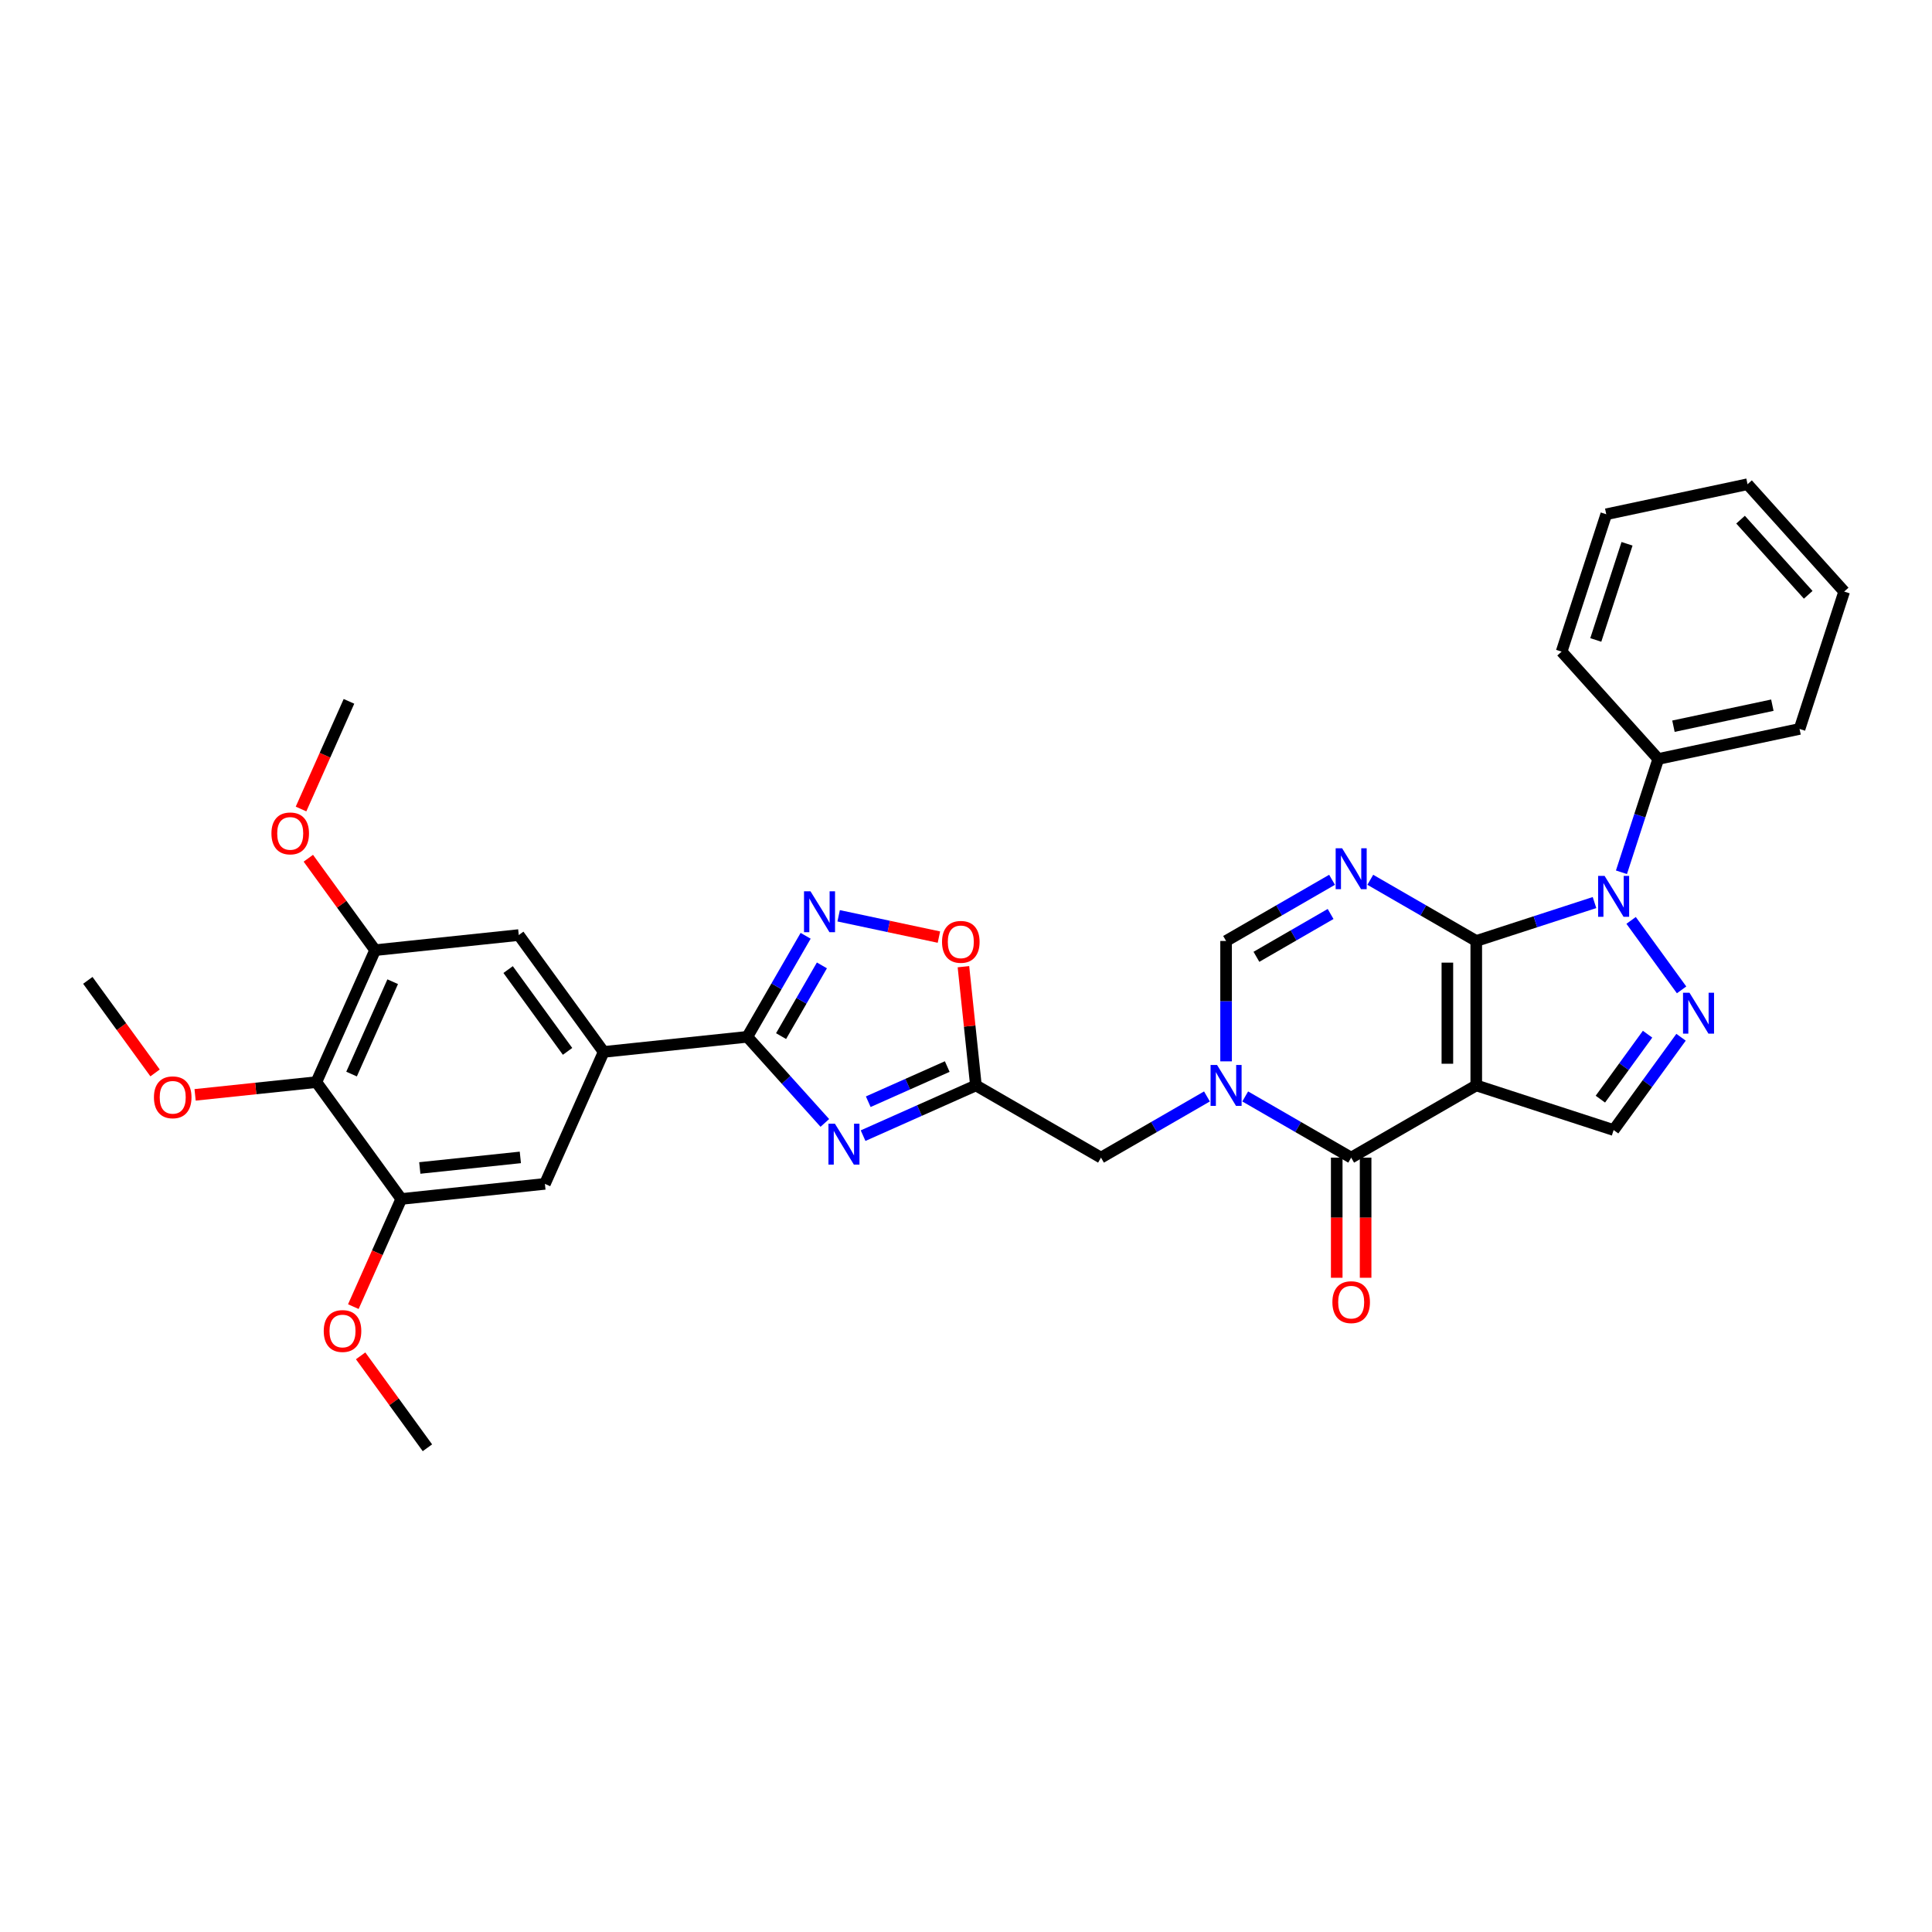 <?xml version='1.0' encoding='iso-8859-1'?>
<svg version='1.1' baseProfile='full'
              xmlns='http://www.w3.org/2000/svg'
                      xmlns:rdkit='http://www.rdkit.org/xml'
                      xmlns:xlink='http://www.w3.org/1999/xlink'
                  xml:space='preserve'
width='1000px' height='1000px' viewBox='0 0 1000 1000'>
<!-- END OF HEADER -->
<rect style='opacity:1.0;fill:#FFFFFF;stroke:none' width='1000' height='1000' x='0' y='0'> </rect>
<path class='bond-0' d='M 764.11,487.045 L 764.11,561.806' style='fill:none;fill-rule:evenodd;stroke:#000000;stroke-width:6px;stroke-linecap:butt;stroke-linejoin:miter;stroke-opacity:1' />
<path class='bond-0' d='M 749.158,498.259 L 749.158,550.592' style='fill:none;fill-rule:evenodd;stroke:#000000;stroke-width:6px;stroke-linecap:butt;stroke-linejoin:miter;stroke-opacity:1' />
<path class='bond-1' d='M 764.11,487.045 L 736.687,471.212' style='fill:none;fill-rule:evenodd;stroke:#000000;stroke-width:6px;stroke-linecap:butt;stroke-linejoin:miter;stroke-opacity:1' />
<path class='bond-1' d='M 736.687,471.212 L 709.263,455.379' style='fill:none;fill-rule:evenodd;stroke:#0000FF;stroke-width:6px;stroke-linecap:butt;stroke-linejoin:miter;stroke-opacity:1' />
<path class='bond-2' d='M 764.11,487.045 L 794.712,477.102' style='fill:none;fill-rule:evenodd;stroke:#000000;stroke-width:6px;stroke-linecap:butt;stroke-linejoin:miter;stroke-opacity:1' />
<path class='bond-2' d='M 794.712,477.102 L 825.314,467.159' style='fill:none;fill-rule:evenodd;stroke:#0000FF;stroke-width:6px;stroke-linecap:butt;stroke-linejoin:miter;stroke-opacity:1' />
<path class='bond-4' d='M 764.11,561.806 L 699.365,599.187' style='fill:none;fill-rule:evenodd;stroke:#000000;stroke-width:6px;stroke-linecap:butt;stroke-linejoin:miter;stroke-opacity:1' />
<path class='bond-11' d='M 764.11,561.806 L 835.213,584.909' style='fill:none;fill-rule:evenodd;stroke:#000000;stroke-width:6px;stroke-linecap:butt;stroke-linejoin:miter;stroke-opacity:1' />
<path class='bond-10' d='M 689.467,455.379 L 662.043,471.212' style='fill:none;fill-rule:evenodd;stroke:#0000FF;stroke-width:6px;stroke-linecap:butt;stroke-linejoin:miter;stroke-opacity:1' />
<path class='bond-10' d='M 662.043,471.212 L 634.62,487.045' style='fill:none;fill-rule:evenodd;stroke:#000000;stroke-width:6px;stroke-linecap:butt;stroke-linejoin:miter;stroke-opacity:1' />
<path class='bond-10' d='M 688.716,473.078 L 669.519,484.161' style='fill:none;fill-rule:evenodd;stroke:#0000FF;stroke-width:6px;stroke-linecap:butt;stroke-linejoin:miter;stroke-opacity:1' />
<path class='bond-10' d='M 669.519,484.161 L 650.323,495.244' style='fill:none;fill-rule:evenodd;stroke:#000000;stroke-width:6px;stroke-linecap:butt;stroke-linejoin:miter;stroke-opacity:1' />
<path class='bond-5' d='M 844.262,476.398 L 870.387,512.355' style='fill:none;fill-rule:evenodd;stroke:#0000FF;stroke-width:6px;stroke-linecap:butt;stroke-linejoin:miter;stroke-opacity:1' />
<path class='bond-20' d='M 839.26,451.487 L 848.787,422.164' style='fill:none;fill-rule:evenodd;stroke:#0000FF;stroke-width:6px;stroke-linecap:butt;stroke-linejoin:miter;stroke-opacity:1' />
<path class='bond-20' d='M 848.787,422.164 L 858.315,392.84' style='fill:none;fill-rule:evenodd;stroke:#000000;stroke-width:6px;stroke-linecap:butt;stroke-linejoin:miter;stroke-opacity:1' />
<path class='bond-3' d='M 634.62,549.351 L 634.62,518.198' style='fill:none;fill-rule:evenodd;stroke:#0000FF;stroke-width:6px;stroke-linecap:butt;stroke-linejoin:miter;stroke-opacity:1' />
<path class='bond-3' d='M 634.62,518.198 L 634.62,487.045' style='fill:none;fill-rule:evenodd;stroke:#000000;stroke-width:6px;stroke-linecap:butt;stroke-linejoin:miter;stroke-opacity:1' />
<path class='bond-17' d='M 624.721,567.521 L 597.298,583.354' style='fill:none;fill-rule:evenodd;stroke:#0000FF;stroke-width:6px;stroke-linecap:butt;stroke-linejoin:miter;stroke-opacity:1' />
<path class='bond-17' d='M 597.298,583.354 L 569.874,599.187' style='fill:none;fill-rule:evenodd;stroke:#000000;stroke-width:6px;stroke-linecap:butt;stroke-linejoin:miter;stroke-opacity:1' />
<path class='bond-34' d='M 644.518,567.521 L 671.941,583.354' style='fill:none;fill-rule:evenodd;stroke:#0000FF;stroke-width:6px;stroke-linecap:butt;stroke-linejoin:miter;stroke-opacity:1' />
<path class='bond-34' d='M 671.941,583.354 L 699.365,599.187' style='fill:none;fill-rule:evenodd;stroke:#000000;stroke-width:6px;stroke-linecap:butt;stroke-linejoin:miter;stroke-opacity:1' />
<path class='bond-21' d='M 691.889,599.187 L 691.889,630.28' style='fill:none;fill-rule:evenodd;stroke:#000000;stroke-width:6px;stroke-linecap:butt;stroke-linejoin:miter;stroke-opacity:1' />
<path class='bond-21' d='M 691.889,630.28 L 691.889,661.374' style='fill:none;fill-rule:evenodd;stroke:#FF0000;stroke-width:6px;stroke-linecap:butt;stroke-linejoin:miter;stroke-opacity:1' />
<path class='bond-21' d='M 706.841,599.187 L 706.841,630.28' style='fill:none;fill-rule:evenodd;stroke:#000000;stroke-width:6px;stroke-linecap:butt;stroke-linejoin:miter;stroke-opacity:1' />
<path class='bond-21' d='M 706.841,630.28 L 706.841,661.374' style='fill:none;fill-rule:evenodd;stroke:#FF0000;stroke-width:6px;stroke-linecap:butt;stroke-linejoin:miter;stroke-opacity:1' />
<path class='bond-33' d='M 870.107,536.881 L 852.66,560.895' style='fill:none;fill-rule:evenodd;stroke:#0000FF;stroke-width:6px;stroke-linecap:butt;stroke-linejoin:miter;stroke-opacity:1' />
<path class='bond-33' d='M 852.66,560.895 L 835.213,584.909' style='fill:none;fill-rule:evenodd;stroke:#000000;stroke-width:6px;stroke-linecap:butt;stroke-linejoin:miter;stroke-opacity:1' />
<path class='bond-33' d='M 852.776,535.296 L 840.563,552.106' style='fill:none;fill-rule:evenodd;stroke:#0000FF;stroke-width:6px;stroke-linecap:butt;stroke-linejoin:miter;stroke-opacity:1' />
<path class='bond-33' d='M 840.563,552.106 L 828.35,568.916' style='fill:none;fill-rule:evenodd;stroke:#000000;stroke-width:6px;stroke-linecap:butt;stroke-linejoin:miter;stroke-opacity:1' />
<path class='bond-6' d='M 446.729,587.808 L 475.929,574.807' style='fill:none;fill-rule:evenodd;stroke:#0000FF;stroke-width:6px;stroke-linecap:butt;stroke-linejoin:miter;stroke-opacity:1' />
<path class='bond-6' d='M 475.929,574.807 L 505.129,561.806' style='fill:none;fill-rule:evenodd;stroke:#000000;stroke-width:6px;stroke-linecap:butt;stroke-linejoin:miter;stroke-opacity:1' />
<path class='bond-6' d='M 449.408,570.248 L 469.848,561.147' style='fill:none;fill-rule:evenodd;stroke:#0000FF;stroke-width:6px;stroke-linecap:butt;stroke-linejoin:miter;stroke-opacity:1' />
<path class='bond-6' d='M 469.848,561.147 L 490.287,552.047' style='fill:none;fill-rule:evenodd;stroke:#000000;stroke-width:6px;stroke-linecap:butt;stroke-linejoin:miter;stroke-opacity:1' />
<path class='bond-7' d='M 426.933,581.221 L 406.869,558.939' style='fill:none;fill-rule:evenodd;stroke:#0000FF;stroke-width:6px;stroke-linecap:butt;stroke-linejoin:miter;stroke-opacity:1' />
<path class='bond-7' d='M 406.869,558.939 L 386.806,536.656' style='fill:none;fill-rule:evenodd;stroke:#000000;stroke-width:6px;stroke-linecap:butt;stroke-linejoin:miter;stroke-opacity:1' />
<path class='bond-12' d='M 386.806,536.656 L 312.454,544.471' style='fill:none;fill-rule:evenodd;stroke:#000000;stroke-width:6px;stroke-linecap:butt;stroke-linejoin:miter;stroke-opacity:1' />
<path class='bond-36' d='M 386.806,536.656 L 401.901,510.511' style='fill:none;fill-rule:evenodd;stroke:#000000;stroke-width:6px;stroke-linecap:butt;stroke-linejoin:miter;stroke-opacity:1' />
<path class='bond-36' d='M 401.901,510.511 L 416.995,484.366' style='fill:none;fill-rule:evenodd;stroke:#0000FF;stroke-width:6px;stroke-linecap:butt;stroke-linejoin:miter;stroke-opacity:1' />
<path class='bond-36' d='M 404.283,536.289 L 414.85,517.987' style='fill:none;fill-rule:evenodd;stroke:#000000;stroke-width:6px;stroke-linecap:butt;stroke-linejoin:miter;stroke-opacity:1' />
<path class='bond-36' d='M 414.85,517.987 L 425.416,499.686' style='fill:none;fill-rule:evenodd;stroke:#0000FF;stroke-width:6px;stroke-linecap:butt;stroke-linejoin:miter;stroke-opacity:1' />
<path class='bond-8' d='M 505.129,561.806 L 569.874,599.187' style='fill:none;fill-rule:evenodd;stroke:#000000;stroke-width:6px;stroke-linecap:butt;stroke-linejoin:miter;stroke-opacity:1' />
<path class='bond-13' d='M 505.129,561.806 L 501.9,531.082' style='fill:none;fill-rule:evenodd;stroke:#000000;stroke-width:6px;stroke-linecap:butt;stroke-linejoin:miter;stroke-opacity:1' />
<path class='bond-13' d='M 501.9,531.082 L 498.671,500.358' style='fill:none;fill-rule:evenodd;stroke:#FF0000;stroke-width:6px;stroke-linecap:butt;stroke-linejoin:miter;stroke-opacity:1' />
<path class='bond-9' d='M 434.085,474.015 L 460.032,479.53' style='fill:none;fill-rule:evenodd;stroke:#0000FF;stroke-width:6px;stroke-linecap:butt;stroke-linejoin:miter;stroke-opacity:1' />
<path class='bond-9' d='M 460.032,479.53 L 485.979,485.045' style='fill:none;fill-rule:evenodd;stroke:#FF0000;stroke-width:6px;stroke-linecap:butt;stroke-linejoin:miter;stroke-opacity:1' />
<path class='bond-18' d='M 312.454,544.471 L 282.046,612.769' style='fill:none;fill-rule:evenodd;stroke:#000000;stroke-width:6px;stroke-linecap:butt;stroke-linejoin:miter;stroke-opacity:1' />
<path class='bond-19' d='M 312.454,544.471 L 268.51,483.987' style='fill:none;fill-rule:evenodd;stroke:#000000;stroke-width:6px;stroke-linecap:butt;stroke-linejoin:miter;stroke-opacity:1' />
<path class='bond-19' d='M 293.766,544.187 L 263.005,501.849' style='fill:none;fill-rule:evenodd;stroke:#000000;stroke-width:6px;stroke-linecap:butt;stroke-linejoin:miter;stroke-opacity:1' />
<path class='bond-14' d='M 163.75,560.1 L 194.158,491.802' style='fill:none;fill-rule:evenodd;stroke:#000000;stroke-width:6px;stroke-linecap:butt;stroke-linejoin:miter;stroke-opacity:1' />
<path class='bond-14' d='M 181.971,555.937 L 203.257,508.129' style='fill:none;fill-rule:evenodd;stroke:#000000;stroke-width:6px;stroke-linecap:butt;stroke-linejoin:miter;stroke-opacity:1' />
<path class='bond-22' d='M 163.75,560.1 L 132.368,563.399' style='fill:none;fill-rule:evenodd;stroke:#000000;stroke-width:6px;stroke-linecap:butt;stroke-linejoin:miter;stroke-opacity:1' />
<path class='bond-22' d='M 132.368,563.399 L 100.986,566.697' style='fill:none;fill-rule:evenodd;stroke:#FF0000;stroke-width:6px;stroke-linecap:butt;stroke-linejoin:miter;stroke-opacity:1' />
<path class='bond-37' d='M 163.75,560.1 L 207.694,620.583' style='fill:none;fill-rule:evenodd;stroke:#000000;stroke-width:6px;stroke-linecap:butt;stroke-linejoin:miter;stroke-opacity:1' />
<path class='bond-15' d='M 207.694,620.583 L 282.046,612.769' style='fill:none;fill-rule:evenodd;stroke:#000000;stroke-width:6px;stroke-linecap:butt;stroke-linejoin:miter;stroke-opacity:1' />
<path class='bond-15' d='M 217.284,604.541 L 269.33,599.071' style='fill:none;fill-rule:evenodd;stroke:#000000;stroke-width:6px;stroke-linecap:butt;stroke-linejoin:miter;stroke-opacity:1' />
<path class='bond-23' d='M 207.694,620.583 L 195.289,648.445' style='fill:none;fill-rule:evenodd;stroke:#000000;stroke-width:6px;stroke-linecap:butt;stroke-linejoin:miter;stroke-opacity:1' />
<path class='bond-23' d='M 195.289,648.445 L 182.884,676.307' style='fill:none;fill-rule:evenodd;stroke:#FF0000;stroke-width:6px;stroke-linecap:butt;stroke-linejoin:miter;stroke-opacity:1' />
<path class='bond-16' d='M 194.158,491.802 L 268.51,483.987' style='fill:none;fill-rule:evenodd;stroke:#000000;stroke-width:6px;stroke-linecap:butt;stroke-linejoin:miter;stroke-opacity:1' />
<path class='bond-24' d='M 194.158,491.802 L 176.874,468.012' style='fill:none;fill-rule:evenodd;stroke:#000000;stroke-width:6px;stroke-linecap:butt;stroke-linejoin:miter;stroke-opacity:1' />
<path class='bond-24' d='M 176.874,468.012 L 159.59,444.223' style='fill:none;fill-rule:evenodd;stroke:#FF0000;stroke-width:6px;stroke-linecap:butt;stroke-linejoin:miter;stroke-opacity:1' />
<path class='bond-25' d='M 858.315,392.84 L 931.443,377.296' style='fill:none;fill-rule:evenodd;stroke:#000000;stroke-width:6px;stroke-linecap:butt;stroke-linejoin:miter;stroke-opacity:1' />
<path class='bond-25' d='M 866.176,375.883 L 917.365,365.002' style='fill:none;fill-rule:evenodd;stroke:#000000;stroke-width:6px;stroke-linecap:butt;stroke-linejoin:miter;stroke-opacity:1' />
<path class='bond-26' d='M 858.315,392.84 L 808.29,337.281' style='fill:none;fill-rule:evenodd;stroke:#000000;stroke-width:6px;stroke-linecap:butt;stroke-linejoin:miter;stroke-opacity:1' />
<path class='bond-27' d='M 80.262,555.34 L 62.858,531.386' style='fill:none;fill-rule:evenodd;stroke:#FF0000;stroke-width:6px;stroke-linecap:butt;stroke-linejoin:miter;stroke-opacity:1' />
<path class='bond-27' d='M 62.858,531.386 L 45.455,507.432' style='fill:none;fill-rule:evenodd;stroke:#000000;stroke-width:6px;stroke-linecap:butt;stroke-linejoin:miter;stroke-opacity:1' />
<path class='bond-28' d='M 186.661,701.785 L 203.945,725.575' style='fill:none;fill-rule:evenodd;stroke:#FF0000;stroke-width:6px;stroke-linecap:butt;stroke-linejoin:miter;stroke-opacity:1' />
<path class='bond-28' d='M 203.945,725.575 L 221.229,749.365' style='fill:none;fill-rule:evenodd;stroke:#000000;stroke-width:6px;stroke-linecap:butt;stroke-linejoin:miter;stroke-opacity:1' />
<path class='bond-29' d='M 155.813,418.744 L 168.218,390.882' style='fill:none;fill-rule:evenodd;stroke:#FF0000;stroke-width:6px;stroke-linecap:butt;stroke-linejoin:miter;stroke-opacity:1' />
<path class='bond-29' d='M 168.218,390.882 L 180.623,363.021' style='fill:none;fill-rule:evenodd;stroke:#000000;stroke-width:6px;stroke-linecap:butt;stroke-linejoin:miter;stroke-opacity:1' />
<path class='bond-31' d='M 931.443,377.296 L 954.545,306.194' style='fill:none;fill-rule:evenodd;stroke:#000000;stroke-width:6px;stroke-linecap:butt;stroke-linejoin:miter;stroke-opacity:1' />
<path class='bond-30' d='M 808.29,337.281 L 831.393,266.179' style='fill:none;fill-rule:evenodd;stroke:#000000;stroke-width:6px;stroke-linecap:butt;stroke-linejoin:miter;stroke-opacity:1' />
<path class='bond-30' d='M 825.976,331.237 L 842.148,281.465' style='fill:none;fill-rule:evenodd;stroke:#000000;stroke-width:6px;stroke-linecap:butt;stroke-linejoin:miter;stroke-opacity:1' />
<path class='bond-32' d='M 831.393,266.179 L 904.52,250.635' style='fill:none;fill-rule:evenodd;stroke:#000000;stroke-width:6px;stroke-linecap:butt;stroke-linejoin:miter;stroke-opacity:1' />
<path class='bond-35' d='M 954.545,306.194 L 904.52,250.635' style='fill:none;fill-rule:evenodd;stroke:#000000;stroke-width:6px;stroke-linecap:butt;stroke-linejoin:miter;stroke-opacity:1' />
<path class='bond-35' d='M 935.93,307.865 L 900.912,268.974' style='fill:none;fill-rule:evenodd;stroke:#000000;stroke-width:6px;stroke-linecap:butt;stroke-linejoin:miter;stroke-opacity:1' />
<path  class='atom-2' d='M 694.685 439.078
L 701.623 450.292
Q 702.311 451.399, 703.417 453.402
Q 704.523 455.406, 704.583 455.526
L 704.583 439.078
L 707.394 439.078
L 707.394 460.25
L 704.494 460.25
L 697.047 447.99
Q 696.18 446.554, 695.253 444.909
Q 694.356 443.265, 694.087 442.756
L 694.087 460.25
L 691.336 460.25
L 691.336 439.078
L 694.685 439.078
' fill='#0000FF'/>
<path  class='atom-3' d='M 830.533 453.356
L 837.47 464.57
Q 838.158 465.677, 839.265 467.68
Q 840.371 469.684, 840.431 469.804
L 840.431 453.356
L 843.242 453.356
L 843.242 474.529
L 840.341 474.529
L 832.895 462.268
Q 832.028 460.832, 831.101 459.188
Q 830.204 457.543, 829.934 457.034
L 829.934 474.529
L 827.183 474.529
L 827.183 453.356
L 830.533 453.356
' fill='#0000FF'/>
<path  class='atom-4' d='M 629.94 551.22
L 636.877 562.434
Q 637.565 563.541, 638.672 565.544
Q 639.778 567.548, 639.838 567.668
L 639.838 551.22
L 642.649 551.22
L 642.649 572.393
L 639.748 572.393
L 632.302 560.132
Q 631.435 558.696, 630.508 557.052
Q 629.611 555.407, 629.341 554.898
L 629.341 572.393
L 626.59 572.393
L 626.59 551.22
L 629.94 551.22
' fill='#0000FF'/>
<path  class='atom-6' d='M 874.476 513.839
L 881.414 525.054
Q 882.102 526.16, 883.208 528.164
Q 884.315 530.167, 884.375 530.287
L 884.375 513.839
L 887.186 513.839
L 887.186 535.012
L 884.285 535.012
L 876.839 522.751
Q 875.971 521.316, 875.044 519.671
Q 874.147 518.026, 873.878 517.518
L 873.878 535.012
L 871.127 535.012
L 871.127 513.839
L 874.476 513.839
' fill='#0000FF'/>
<path  class='atom-7' d='M 432.151 581.628
L 439.089 592.843
Q 439.777 593.949, 440.883 595.953
Q 441.99 597.956, 442.049 598.076
L 442.049 581.628
L 444.86 581.628
L 444.86 602.801
L 441.96 602.801
L 434.513 590.54
Q 433.646 589.105, 432.719 587.46
Q 431.822 585.815, 431.553 585.307
L 431.553 602.801
L 428.802 602.801
L 428.802 581.628
L 432.151 581.628
' fill='#0000FF'/>
<path  class='atom-10' d='M 419.506 461.325
L 426.444 472.539
Q 427.132 473.645, 428.239 475.649
Q 429.345 477.652, 429.405 477.772
L 429.405 461.325
L 432.216 461.325
L 432.216 482.497
L 429.315 482.497
L 421.869 470.236
Q 421.002 468.801, 420.075 467.156
Q 419.178 465.511, 418.908 465.003
L 418.908 482.497
L 416.157 482.497
L 416.157 461.325
L 419.506 461.325
' fill='#0000FF'/>
<path  class='atom-14' d='M 487.595 487.514
Q 487.595 482.431, 490.107 479.59
Q 492.619 476.749, 497.314 476.749
Q 502.009 476.749, 504.521 479.59
Q 507.033 482.431, 507.033 487.514
Q 507.033 492.658, 504.491 495.589
Q 501.949 498.489, 497.314 498.489
Q 492.649 498.489, 490.107 495.589
Q 487.595 492.688, 487.595 487.514
M 497.314 496.097
Q 500.544 496.097, 502.278 493.944
Q 504.043 491.761, 504.043 487.514
Q 504.043 483.358, 502.278 481.264
Q 500.544 479.141, 497.314 479.141
Q 494.085 479.141, 492.32 481.234
Q 490.586 483.328, 490.586 487.514
Q 490.586 491.791, 492.32 493.944
Q 494.085 496.097, 497.314 496.097
' fill='#FF0000'/>
<path  class='atom-22' d='M 689.646 674.008
Q 689.646 668.925, 692.158 666.084
Q 694.67 663.243, 699.365 663.243
Q 704.06 663.243, 706.572 666.084
Q 709.084 668.925, 709.084 674.008
Q 709.084 679.152, 706.542 682.083
Q 704 684.983, 699.365 684.983
Q 694.7 684.983, 692.158 682.083
Q 689.646 679.182, 689.646 674.008
M 699.365 682.591
Q 702.595 682.591, 704.329 680.438
Q 706.093 678.255, 706.093 674.008
Q 706.093 669.852, 704.329 667.758
Q 702.595 665.635, 699.365 665.635
Q 696.135 665.635, 694.371 667.728
Q 692.636 669.822, 692.636 674.008
Q 692.636 678.285, 694.371 680.438
Q 696.135 682.591, 699.365 682.591
' fill='#FF0000'/>
<path  class='atom-23' d='M 79.679 567.975
Q 79.679 562.891, 82.191 560.05
Q 84.703 557.209, 89.398 557.209
Q 94.093 557.209, 96.605 560.05
Q 99.117 562.891, 99.117 567.975
Q 99.117 573.118, 96.575 576.049
Q 94.033 578.95, 89.398 578.95
Q 84.733 578.95, 82.191 576.049
Q 79.679 573.148, 79.679 567.975
M 89.398 576.557
Q 92.628 576.557, 94.362 574.404
Q 96.127 572.221, 96.127 567.975
Q 96.127 563.818, 94.362 561.725
Q 92.628 559.601, 89.398 559.601
Q 86.168 559.601, 84.404 561.695
Q 82.67 563.788, 82.67 567.975
Q 82.67 572.251, 84.404 574.404
Q 86.168 576.557, 89.398 576.557
' fill='#FF0000'/>
<path  class='atom-24' d='M 167.567 688.941
Q 167.567 683.857, 170.079 681.017
Q 172.591 678.176, 177.286 678.176
Q 181.981 678.176, 184.493 681.017
Q 187.005 683.857, 187.005 688.941
Q 187.005 694.085, 184.463 697.015
Q 181.921 699.916, 177.286 699.916
Q 172.62 699.916, 170.079 697.015
Q 167.567 694.115, 167.567 688.941
M 177.286 697.524
Q 180.515 697.524, 182.25 695.371
Q 184.014 693.188, 184.014 688.941
Q 184.014 684.784, 182.25 682.691
Q 180.515 680.568, 177.286 680.568
Q 174.056 680.568, 172.292 682.661
Q 170.557 684.755, 170.557 688.941
Q 170.557 693.218, 172.292 695.371
Q 174.056 697.524, 177.286 697.524
' fill='#FF0000'/>
<path  class='atom-25' d='M 140.496 431.379
Q 140.496 426.295, 143.008 423.454
Q 145.52 420.613, 150.215 420.613
Q 154.91 420.613, 157.422 423.454
Q 159.934 426.295, 159.934 431.379
Q 159.934 436.522, 157.392 439.453
Q 154.85 442.354, 150.215 442.354
Q 145.55 442.354, 143.008 439.453
Q 140.496 436.552, 140.496 431.379
M 150.215 439.961
Q 153.444 439.961, 155.179 437.808
Q 156.943 435.625, 156.943 431.379
Q 156.943 427.222, 155.179 425.129
Q 153.444 423.005, 150.215 423.005
Q 146.985 423.005, 145.221 425.099
Q 143.486 427.192, 143.486 431.379
Q 143.486 435.655, 145.221 437.808
Q 146.985 439.961, 150.215 439.961
' fill='#FF0000'/>
</svg>
